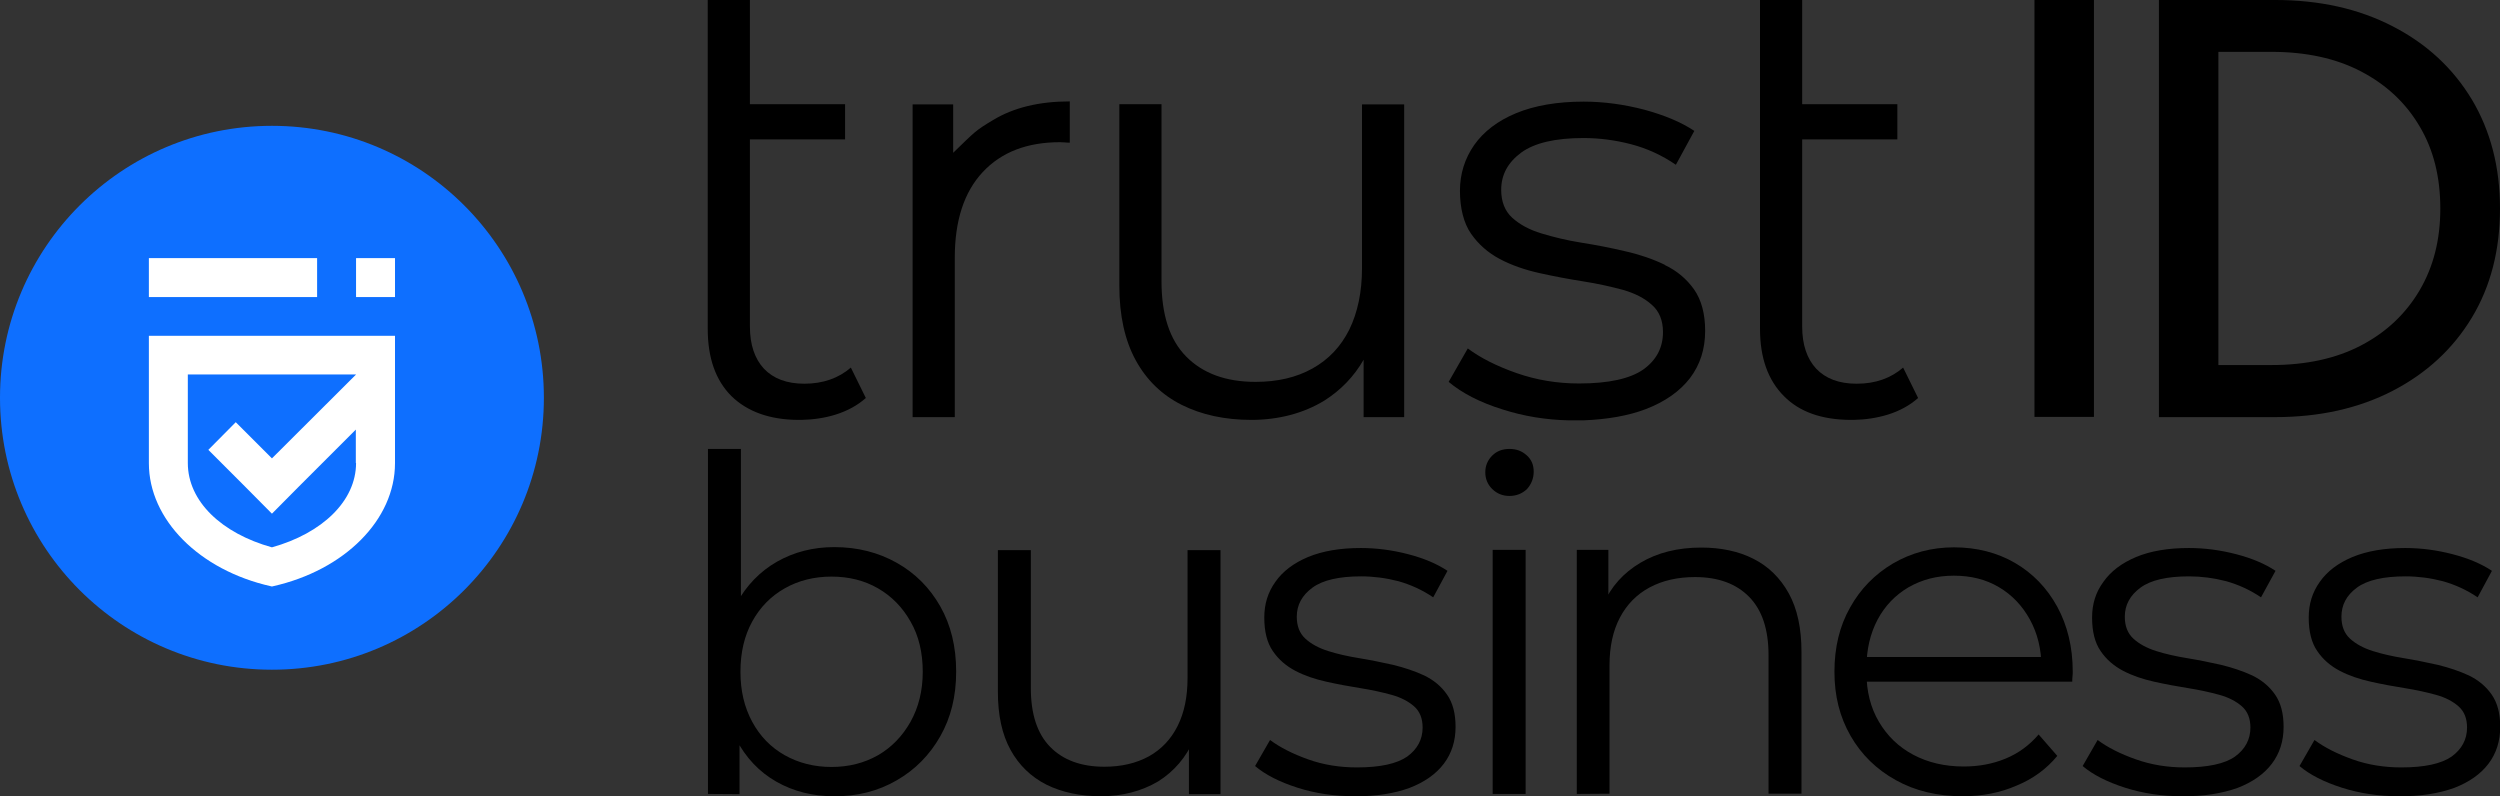 <?xml version="1.0" encoding="utf-8"?>
<!-- Generator: Adobe Illustrator 28.0.0, SVG Export Plug-In . SVG Version: 6.00 Build 0)  -->
<svg version="1.1" id="Layer_1" xmlns="http://www.w3.org/2000/svg" xmlns:xlink="http://www.w3.org/1999/xlink" x="0px" y="0px"
	 viewBox="0 0 1084.8 345.6" style="enable-background:new 0 0 1084.8 345.6;" xml:space="preserve">
<rect x="0" y="0" width="1084.8" height="345.6" fill="#333333" stroke="none"/>
<style type="text/css">
	.st0{fill:#0E6FFF;}
	.st1{fill:#FFFFFF;}
</style>
<g>
	<g>
		<path d="M346.2,182.2h1.5c5.1-0.1,10.1-0.8,14.9-2.3c5.1-1.6,9.5-4,13.1-7.2l-6.5-13.2c-5.3,4.6-12.1,7-20.2,7
			c-7.6,0-13.4-2.2-17.5-6.5c-4-4.3-6.1-10.4-6.1-18.3V60.5h41.3V45.2h-41.3V0h-18.3v142.7c0,12.6,3.4,22.3,10.3,29.2
			C324.3,178.6,333.9,182.1,346.2,182.2L346.2,182.2z"/>
		<path d="M413.6,66.3v-21H396v135.7h18.3v-69.2c0-16,4-28.4,12.1-37.1c8.1-8.7,19.3-13,33.6-13c0.7,0,1.4,0.1,2.1,0.1
			c0.7,0.1,1.4,0.1,2.1,0.1V44c-13.3,0-24.4,2.7-33.3,8.1C423.2,56.7,423.1,57.1,413.6,66.3L413.6,66.3z"/>
		<path d="M591.7,156.1V181h17.6V45.3h-18.3v71.1h0c0,10.3-1.9,19.2-5.5,26.6c-3.7,7.4-9,13-16,16.9c-7,3.9-15.2,5.8-24.7,5.8
			c-12.9,0-22.9-3.7-30.1-11c-7.2-7.3-10.7-18.2-10.7-32.7V45.2h-18.3v78.8c0,12.9,2.4,23.7,7.1,32.3c4.7,8.6,11.4,15.1,20,19.4
			c8.6,4.3,18.7,6.5,30.2,6.5c11.6,0,22.6-2.8,31.7-8.4C581.8,169.3,587.5,163.4,591.7,156.1L591.7,156.1z"/>
		<path d="M714.2,177.5c8.3-3.2,14.7-7.7,19.1-13.4c4.4-5.8,6.6-12.6,6.6-20.5c0-7.4-1.6-13.4-4.8-18c-3.2-4.5-7.4-8.1-12.7-10.6
			v-0.1c-5.2-2.5-11-4.5-17.3-5.9c-6.3-1.5-12.6-2.7-18.9-3.7c-6.3-1-12-2.4-17.3-4c-5.3-1.6-9.5-3.9-12.7-6.8
			c-3.2-2.9-4.8-7-4.8-12.1c0-6.6,2.9-11.9,8.7-16.2c5.8-4.2,14.8-6.3,27-6.3c6.9,0,13.8,0.9,20.7,2.7c6.9,1.8,13.4,4.8,19.4,8.9
			l8-14.7c-5.7-3.8-12.9-6.8-21.7-9.2c-8.8-2.3-17.6-3.5-26.3-3.5c-11.5,0-21.3,1.7-29.3,5c-8,3.3-14.1,8-18.2,13.8
			c-4.1,5.9-6.2,12.5-6.2,19.9s1.6,14,4.8,18.6c3.2,4.6,7.4,8.3,12.5,11c5.1,2.7,10.9,4.7,17.2,6.1s12.6,2.6,19,3.6
			c6.4,1,12.1,2.3,17.3,3.7c5.2,1.5,9.3,3.6,12.5,6.5c3.2,2.8,4.8,6.8,4.8,11.8c0,6.7-2.8,12.1-8.5,16.2c-5.7,4-15,6.1-27.9,6.1
			c-9.5,0-18.5-1.5-27.1-4.5c-8.6-3-15.7-6.6-21.2-10.7l-8.3,14.5c5.7,4.8,13.5,8.9,23.5,12c9.1,2.9,18.7,4.5,28.8,4.7h6.1
			C697.5,182,706.6,180.4,714.2,177.5L714.2,177.5z"/>
		<path d="M774.1,171.9c6.7,6.8,16.3,10.2,28.7,10.3h1.5c5.1-0.1,10-0.8,14.9-2.3c5.1-1.6,9.5-4,13.1-7.2l-6.5-13.2
			c-5.3,4.6-12,7-20.1,7h-0.1c-7.6,0-13.4-2.2-17.5-6.5c-4-4.3-6.1-10.4-6.1-18.3V60.5h41.3V45.2h-41.3V0h-18.3v142.7
			C763.7,155.3,767.2,165,774.1,171.9L774.1,171.9z"/>
		<path d="M908.6,0h-25.8v180.9h25.8V0z"/>
		<path d="M936.8,158.5v22.5h25.8l24.6,0c19.3,0,36.3-3.8,51-11.4c14.7-7.6,26.2-18.2,34.4-31.8c8.2-13.6,12.2-29.4,12.2-47.3
			c0-18-4.1-33.7-12.2-47.3c-8.2-13.6-19.6-24.2-34.4-31.8c-14.7-7.6-31.7-11.4-51-11.4h-50.4V158.5L936.8,158.5z M962.6,22.5h23
			c15,0,28,2.8,38.9,8.5c10.9,5.7,19.4,13.6,25.4,23.8c6.1,10.2,9,22.1,9,35.7s-3,25.3-9,35.5c-6,10.2-14.5,18.2-25.4,23.9
			c-10.9,5.7-23.9,8.5-38.9,8.5h-23V22.5z"/>
	</g>
	<g>
		<path d="M307.2,344.5V194.8h14.3v75.1l-2,21.4l1.4,21.4v31.9L307.2,344.5L307.2,344.5z M361.9,345.5c-9.3,0-17.6-2.1-25-6.3
			c-7.4-4.2-13.3-10.4-17.5-18.5c-4.3-8.1-6.5-17.8-6.5-29.3s2.2-21.3,6.6-29.4c4.4-8,10.3-14.1,17.7-18.3
			c7.4-4.2,15.7-6.3,24.8-6.3c10.1,0,19.1,2.3,27.1,6.8c8,4.5,14.3,10.8,18.9,18.9c4.6,8.1,6.9,17.5,6.9,28.3
			c0,10.8-2.3,20-6.9,28.1c-4.6,8.1-10.9,14.5-18.9,19.1C381,343.3,371.9,345.6,361.9,345.5L361.9,345.5z M360.8,332.8
			c7.5,0,14.2-1.7,20.2-5.1c5.9-3.4,10.6-8.3,14.1-14.5c3.5-6.3,5.3-13.5,5.3-21.7c0-8.2-1.7-15.6-5.3-21.8
			c-3.5-6.2-8.2-11-14.1-14.4c-5.9-3.4-12.6-5.1-20.2-5.1c-7.5,0-14.3,1.7-20.3,5.1c-6,3.4-10.7,8.2-14.1,14.4
			c-3.4,6.2-5.1,13.4-5.1,21.8c0,8.3,1.7,15.4,5.1,21.7c3.4,6.3,8.1,11.1,14.1,14.5C346.6,331.1,353.3,332.8,360.8,332.8z"/>
		<path d="M477.7,345.5c-9,0-16.9-1.7-23.6-5c-6.7-3.4-11.9-8.4-15.6-15.1c-3.7-6.7-5.5-15.1-5.5-25.2v-61.5h14.3v59.9
			c0,11.3,2.8,19.8,8.4,25.5c5.6,5.7,13.4,8.6,23.5,8.6c7.4,0,13.8-1.5,19.3-4.5c5.4-3,9.6-7.4,12.5-13.2c2.9-5.8,4.3-12.7,4.3-20.8
			v-55.5h14.3v105.9h-13.7v-29.1l2.2,5.3c-3.4,7.8-8.6,13.9-15.6,18.3C495.3,343.3,487.1,345.5,477.7,345.5L477.7,345.5z"/>
		<path d="M587.8,345.5c-8.7,0-17-1.2-24.8-3.7c-7.8-2.5-13.9-5.6-18.4-9.4l6.5-11.3c4.3,3.2,9.8,6,16.5,8.4s13.8,3.5,21.2,3.5
			c10.1,0,17.3-1.6,21.8-4.7c4.4-3.2,6.7-7.4,6.7-12.6c0-3.9-1.2-7-3.7-9.2c-2.5-2.2-5.8-3.9-9.8-5c-4-1.1-8.5-2.1-13.5-2.9
			c-5-0.8-9.9-1.7-14.8-2.8c-4.9-1.1-9.4-2.6-13.4-4.7c-4-2.1-7.3-4.9-9.8-8.6c-2.5-3.6-3.7-8.5-3.7-14.5c0-6,1.6-11,4.8-15.5
			c3.2-4.6,8-8.2,14.2-10.8c6.3-2.6,13.9-3.9,22.9-3.9c6.9,0,13.7,0.9,20.6,2.7c6.9,1.8,12.5,4.2,17,7.2l-6.2,11.5
			c-4.7-3.2-9.8-5.5-15.1-7c-5.4-1.4-10.8-2.1-16.2-2.1c-9.5,0-16.6,1.6-21.1,4.9c-4.5,3.3-6.8,7.5-6.8,12.6c0,4,1.2,7.2,3.7,9.5
			c2.5,2.3,5.8,4.1,9.9,5.4c4.1,1.3,8.6,2.3,13.5,3.1c4.9,0.8,9.8,1.8,14.7,2.9c4.9,1.2,9.4,2.7,13.5,4.6c4.1,2,7.4,4.7,9.9,8.3
			c2.5,3.6,3.7,8.2,3.7,14c0,6.2-1.7,11.5-5.1,16c-3.4,4.5-8.4,8-14.9,10.5C605,344.3,597.1,345.6,587.8,345.5L587.8,345.5z"/>
		<path d="M655,215.2c-3,0-5.4-1-7.5-3c-2-2-3-4.4-3-7.3c0-2.8,1-5.2,3-7.2c2-2,4.5-2.9,7.5-2.9c3,0,5.4,0.9,7.5,2.8s3,4.2,3,7.1
			c0,2.8-1,5.4-2.9,7.5C660.6,214.1,658.1,215.2,655,215.2L655,215.2z M647.7,344.5V238.6H662v105.9H647.7z"/>
		<path d="M684.2,344.5V238.6h13.7v29.1l-2.2-5.4c3.3-7.7,8.7-13.7,16.1-18.1c7.4-4.4,16.2-6.6,26.4-6.6c8.6,0,16.2,1.6,22.7,4.9
			c6.5,3.3,11.6,8.3,15.3,15c3.7,6.7,5.5,15.2,5.5,25.4v61.5h-14.3v-60.1c0-11.2-2.8-19.6-8.4-25.3c-5.6-5.7-13.4-8.6-23.5-8.6
			c-7.5,0-14.1,1.5-19.7,4.5c-5.6,3-9.9,7.4-12.9,13.1c-3,5.7-4.5,12.6-4.5,20.7v55.7L684.2,344.5L684.2,344.5z"/>
		<path d="M851.7,345.5c-11,0-20.7-2.3-29.1-7c-8.3-4.6-14.9-11-19.6-19.2S796,302,796,291.5c0-10.5,2.2-19.8,6.8-27.9
			c4.5-8.1,10.7-14.4,18.6-19.1c7.9-4.6,16.7-7,26.5-7c9.8,0,18.8,2.3,26.5,6.8c7.7,4.5,13.8,10.8,18.3,19
			c4.4,8.1,6.7,17.5,6.7,28.1c0,0.7,0,1.4-0.1,2.1c-0.1,0.7-0.1,1.5-0.1,2.3h-92.2v-10.7h84.5l-5.7,4.2c0-7.7-1.7-14.5-5-20.5
			c-3.3-6-7.8-10.7-13.4-14c-5.7-3.4-12.2-5-19.6-5c-7.4,0-13.8,1.7-19.6,5c-5.8,3.4-10.3,8.1-13.5,14.1c-3.2,6.1-4.8,13-4.8,20.8
			v2.2c0,8.1,1.8,15.2,5.4,21.3c3.6,6.1,8.5,10.9,14.9,14.3c6.4,3.4,13.7,5.1,21.9,5.1c6.5,0,12.5-1.1,18.1-3.4
			c5.6-2.3,10.4-5.8,14.4-10.5l8.1,9.3c-4.7,5.7-10.6,10-17.7,12.9C867.9,344,860.1,345.5,851.7,345.5L851.7,345.5z"/>
		<path d="M946.9,345.5c-8.7,0-17-1.2-24.8-3.7c-7.8-2.5-13.9-5.6-18.4-9.4l6.5-11.3c4.3,3.2,9.8,6,16.6,8.4s13.8,3.5,21.2,3.5
			c10.1,0,17.4-1.6,21.8-4.7c4.4-3.2,6.7-7.4,6.7-12.6c0-3.9-1.2-7-3.7-9.2c-2.5-2.2-5.8-3.9-9.8-5c-4-1.1-8.5-2.1-13.5-2.9
			c-5-0.8-9.9-1.7-14.8-2.8c-4.9-1.1-9.4-2.6-13.4-4.7c-4-2.1-7.3-4.9-9.8-8.6c-2.5-3.6-3.7-8.5-3.7-14.5c0-6,1.6-11,4.9-15.5
			c3.2-4.6,8-8.2,14.2-10.8c6.2-2.6,13.9-3.9,22.9-3.9c6.9,0,13.7,0.9,20.6,2.7c6.9,1.8,12.5,4.2,17,7.2l-6.3,11.5
			c-4.7-3.2-9.8-5.5-15.1-7c-5.4-1.4-10.8-2.1-16.1-2.1c-9.6,0-16.6,1.6-21.1,4.9c-4.5,3.3-6.8,7.5-6.8,12.6c0,4,1.2,7.2,3.7,9.5
			c2.5,2.3,5.8,4.1,9.9,5.4c4.1,1.3,8.6,2.3,13.5,3.1c4.9,0.8,9.8,1.8,14.7,2.9c4.9,1.2,9.4,2.7,13.5,4.6c4.1,2,7.4,4.7,9.9,8.3
			c2.5,3.6,3.7,8.2,3.7,14c0,6.2-1.7,11.5-5.1,16c-3.4,4.5-8.4,8-14.9,10.5C964.1,344.3,956.2,345.6,946.9,345.5L946.9,345.5z"/>
		<path d="M1041,345.5c-8.7,0-17-1.2-24.8-3.7c-7.8-2.5-13.9-5.6-18.4-9.4l6.5-11.3c4.3,3.2,9.8,6,16.5,8.4
			c6.7,2.4,13.8,3.5,21.2,3.5c10.1,0,17.3-1.6,21.8-4.7c4.4-3.2,6.7-7.4,6.7-12.6c0-3.9-1.2-7-3.7-9.2c-2.5-2.2-5.8-3.9-9.8-5
			c-4-1.1-8.5-2.1-13.5-2.9c-5-0.8-9.9-1.7-14.8-2.8c-4.9-1.1-9.4-2.6-13.4-4.7c-4-2.1-7.3-4.9-9.8-8.6c-2.5-3.6-3.7-8.5-3.7-14.5
			c0-6,1.6-11,4.8-15.5c3.2-4.6,8-8.2,14.2-10.8c6.3-2.6,13.9-3.9,22.9-3.9c6.9,0,13.7,0.9,20.6,2.7c6.9,1.8,12.5,4.2,17,7.2
			l-6.2,11.5c-4.7-3.2-9.8-5.5-15.1-7c-5.4-1.4-10.8-2.1-16.2-2.1c-9.5,0-16.6,1.6-21.1,4.9c-4.5,3.3-6.7,7.5-6.7,12.6
			c0,4,1.2,7.2,3.7,9.5c2.5,2.3,5.8,4.1,9.9,5.4c4.1,1.3,8.6,2.3,13.5,3.1c4.9,0.8,9.8,1.8,14.7,2.9c4.9,1.2,9.4,2.7,13.5,4.6
			c4.1,2,7.4,4.7,9.9,8.3c2.5,3.6,3.7,8.2,3.7,14c0,6.2-1.7,11.5-5.1,16c-3.4,4.5-8.4,8-14.9,10.5
			C1058.2,344.3,1050.3,345.6,1041,345.5L1041,345.5z"/>
	</g>
	<g>
		<path class="st0" d="M118,290.6c65.2,0,118-52.8,118-118c0-65.2-52.8-118-118-118c-65.2,0-118,52.8-118,118
			C0,237.8,52.8,290.6,118,290.6z"/>
		<path class="st1" d="M64.6,162.6v38.4c0,24.4,21.8,46.4,53,53.4l0.4,0.1l0.4-0.1c31.2-7,53-28.9,53-53.4v-55.3H64.6L64.6,162.6
			L64.6,162.6z M154.5,200.9c0,16.5-14.7,30.5-36.5,36.6c-21.9-6.1-36.5-20-36.5-36.6v-38.4h73L118,198.9l-15.7-15.7l-11.9,12
			l15.7,15.7l11.9,12l11.9-12l24.5-24.5V200.9z"/>
		<path class="st1" d="M154.5,128.9h1.8h15.1v-15.1V112h-16.9V128.9z"/>
		<path class="st1" d="M137.6,112h-73v1.8v15.1h73V112z"/>
	</g>
</g>
</svg>
